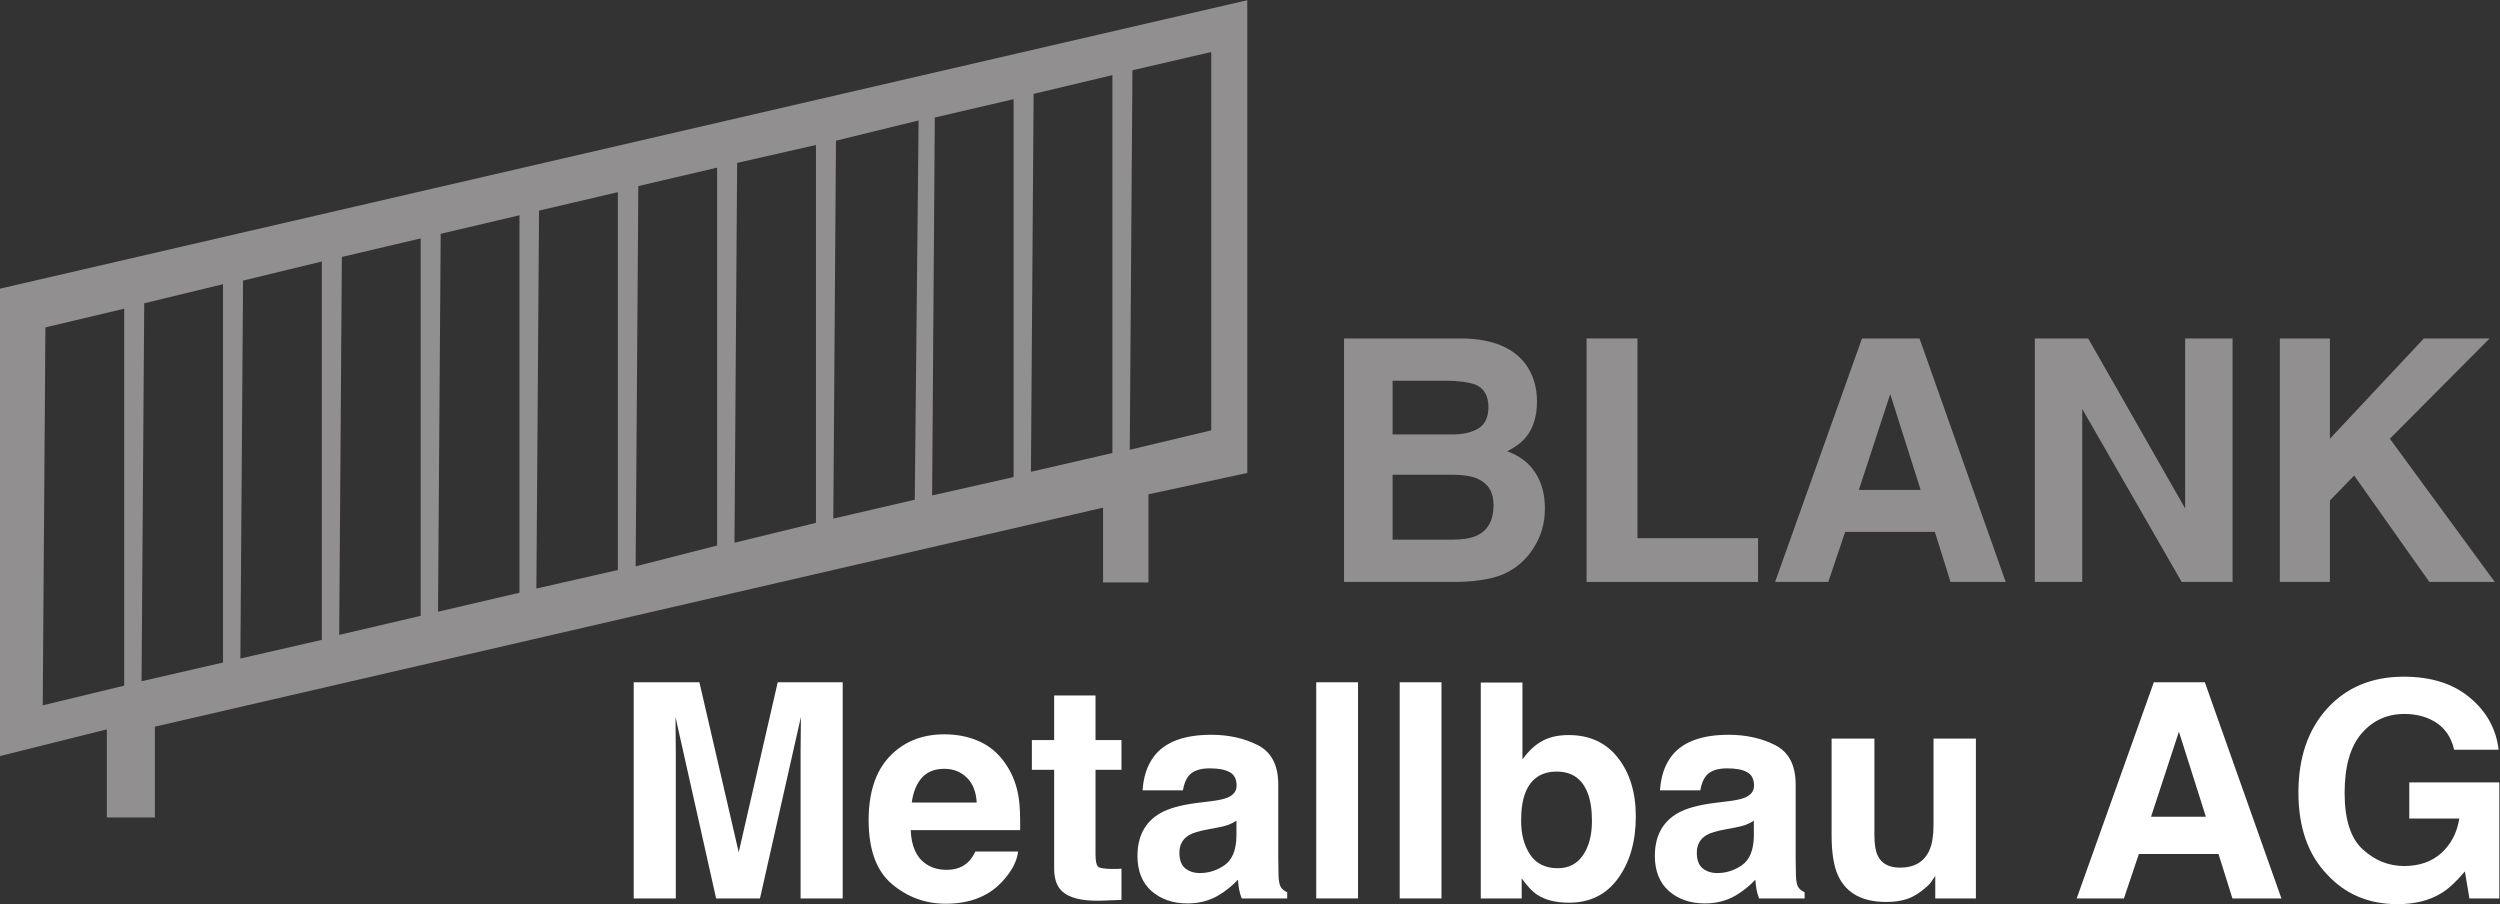 <?xml version="1.0" encoding="UTF-8" standalone="no"?>
<svg
   xmlns:dc="http://purl.org/dc/elements/1.1/"
   xmlns:cc="http://creativecommons.org/ns#"
   xmlns:rdf="http://www.w3.org/1999/02/22-rdf-syntax-ns#"
   xmlns:svg="http://www.w3.org/2000/svg"
   xmlns="http://www.w3.org/2000/svg"
   viewBox="0 0 257.48 93.12"
   height="93.12"
   width="257.48"
   xml:space="preserve"
   id="svg2"
   version="1.1"><rect x="0" y="0" width="257.48" height="93.12" fill="#333333" stroke="none"/><defs
     id="defs6" /><g
     transform="matrix(1.333,0,0,-1.333,0,93.12)"
     id="g10"><g
       transform="scale(0.1)"
       id="g12"><path
         id="path14"
         style="fill:#918f90;fill-opacity:1;fill-rule:evenodd;stroke:none"
         d="m 1178.85,417.051 c 5.78,-8.004 8.67,-17.578 8.68,-28.723 0,-11.488 -2.9,-20.723 -8.68,-27.699 -3.23,-3.914 -8.01,-7.488 -14.3,-10.723 9.61,-3.48 16.85,-9.027 21.7,-16.586 4.93,-7.578 7.4,-16.777 7.4,-27.578 0,-11.152 -2.8,-21.152 -8.43,-30 -3.57,-5.859 -8.03,-10.801 -13.39,-14.804 -6.05,-4.59 -13.2,-7.735 -21.45,-9.434 -8.16,-1.719 -17.06,-2.559 -26.68,-2.559 h -85.25 V 437.09 h 91.38 c 23.06,-0.348 39.4,-7.024 49.02,-20.039 z m -102.88,-85.274 v -50.156 h 46.21 c 8.25,0 14.67,1.113 19.28,3.32 8.33,4.082 12.5,11.914 12.5,23.477 0,9.785 -4.05,16.504 -12.13,20.176 -4.52,2.051 -10.85,3.105 -19.02,3.183 h -46.84 z m 0,72.637 V 362.93 h 46.21 c 8.25,0 14.93,1.535 20.04,4.593 5.18,3.153 7.78,8.676 7.78,16.594 0,8.766 -3.4,14.543 -10.21,17.36 -5.87,1.957 -13.36,2.933 -22.47,2.937 h -41.35 v 0" /><path
         id="path16"
         style="fill:#918f90;fill-opacity:1;fill-rule:nonzero;stroke:none"
         d="m 1225.84,437.09 h 39.31 V 282.773 h 93.18 V 248.945 H 1225.84 V 437.09" /><path
         id="path18"
         style="fill:#918f90;fill-opacity:1;fill-rule:evenodd;stroke:none"
         d="m 1438.64,437.09 h 44.42 l 66.63,-188.145 h -42.64 l -12.13,38.672 h -69.29 l -13.03,-38.672 h -41.11 l 67.15,188.145 z m -2.43,-117.051 h 47.74 l -23.49,74.031 -24.25,-74.031 v 0" /><path
         id="path20"
         style="fill:#918f90;fill-opacity:1;fill-rule:nonzero;stroke:none"
         d="m 1572.17,437.09 h 41.23 l 74.92,-131.348 V 437.09 h 36.64 V 248.945 h -39.32 L 1608.8,382.582 V 248.945 h -36.63 V 437.09" /><path
         id="path22"
         style="fill:#918f90;fill-opacity:1;fill-rule:nonzero;stroke:none"
         d="m 1761.48,437.09 h 38.68 v -77.481 l 72.62,77.481 h 50.8 l -77.09,-77.481 81.06,-110.664 h -50.56 l -58.07,82.207 -18.76,-19.277 v -62.93 h -38.68 V 437.09" /><path
         id="path24"
         style="fill:#918f90;fill-opacity:1;fill-rule:evenodd;stroke:none"
         d="M 0,475.551 963.695,698.418 V 333.164 L 887.34,316.66 v -68.105 h -35.078 v 57.793 L 119.691,137.129 V 66.973 H 82.547 V 135.059 L 0,114.434 Z m 874.961,168.742 60.875,14.102 V 366.078 l -62.941,-15.008 2.066,293.223 z m -76.352,-18.254 60.871,14.488 V 348.57 l -62.937,-14.527 2.066,291.996 z m -76.351,-18.258 60.879,14.164 V 329.98 l -62.942,-14.199 2.063,292 z m -76.356,-17.898 63.828,15.621 -2.953,-293.024 -62.937,-14.589 2.062,291.992 z m -76.355,-17.18 60.883,13.863 V 294.609 l -62.942,-15.371 2.059,293.465 z m -76.348,-17.898 60.871,14.25 V 277.09 l -62.937,-16.074 2.066,293.789 z m -76.715,-18.969 60.883,14.281 V 258.164 l -62.937,-14.316 2.054,291.988 z m -75.992,-17.902 60.875,14.312 V 240.645 l -62.937,-14.707 2.062,291.996 z m -76.351,-17.895 60.879,14.34 V 222.773 l -62.942,-14.726 2.063,291.992 z m -76.348,-18.254 60.867,14.731 V 204.199 l -62.937,-14.414 2.07,292 z m -76.355,-17.539 60.875,14.758 V 186.699 l -62.938,-14.453 2.063,292 z M 35.09,445.629 95.957,460.063 V 168.828 l -62.934,-15.195 2.066,291.996 v 0" /><path
         id="path26"
         style="fill:#ffffff;fill-opacity:1;fill-rule:nonzero;stroke:none"
         d="m 600.891,171.426 h 50.195 V 4.414 H 618.57 V 117.383 c 0,3.242 0.035,7.773 0.114,13.594 0.066,5.898 0.105,10.429 0.109,13.593 L 587.18,4.414 H 553.301 L 521.914,144.57 c 0,-3.164 0.027,-7.695 0.113,-13.593 0.075,-5.821 0.106,-10.352 0.114,-13.594 V 4.414 H 489.613 V 171.426 h 50.77 L 570.754,40.098 600.891,171.426 v 0" /><path
         id="path28"
         style="fill:#ffffff;fill-opacity:1;fill-rule:evenodd;stroke:none"
         d="m 757.371,125.43 c 8.231,-3.848 15.031,-9.942 20.395,-18.242 4.832,-7.325 7.964,-15.84 9.402,-25.489 0.836,-5.684 1.172,-13.828 1.023,-24.492 H 703.66 c 0.457,-12.383 4.348,-21.074 11.672,-26.055 4.453,-3.105 9.82,-4.648 16.094,-4.648 6.64,0 12.047,1.895 16.203,5.664 2.258,2.051 4.262,4.883 6,8.496 h 32.976 C 785.777,33.34 781.965,25.898 775.16,18.34 764.586,6.328 749.773,0.332 730.746,0.332 c -15.719,0 -29.574,5.059 -41.586,15.176 -12.012,10.137 -18.023,26.602 -18.023,49.414 0,21.367 5.402,37.773 16.211,49.18 10.871,11.406 24.961,17.109 42.261,17.109 10.274,0 19.528,-1.934 27.762,-5.781 z M 712.156,97.559 c -4.074,-4.688 -6.644,-11.035 -7.699,-19.043 h 50.195 c -0.535,8.535 -3.136,15 -7.82,19.375 -4.605,4.453 -10.348,6.679 -17.223,6.679 -7.48,0 -13.296,-2.343 -17.453,-7.011 v 0" /><path
         id="path30"
         style="fill:#ffffff;fill-opacity:1;fill-rule:nonzero;stroke:none"
         d="m 797.262,103.789 v 23.008 h 17.218 v 34.433 h 31.958 v -34.433 h 20.05 v -23.008 h -20.05 V 38.516 c 0,-5.059 0.636,-8.242 1.925,-9.512 1.282,-1.211 5.207,-1.816 11.782,-1.816 0.984,0 2,0 3.058,0 1.137,0.078 2.227,0.156 3.285,0.234 V 3.281 L 851.195,2.715 c -15.261,-0.527 -25.687,2.109 -31.273,7.93 -3.629,3.691 -5.442,9.395 -5.442,17.109 v 76.035 h -17.218 v 0" /><path
         id="path32"
         style="fill:#ffffff;fill-opacity:1;fill-rule:evenodd;stroke:none"
         d="m 935.723,79.531 c 5.965,0.762 10.23,1.699 12.8,2.832 4.614,1.973 6.911,5.019 6.911,9.18 0,5.059 -1.774,8.535 -5.317,10.43 -3.48,1.953 -8.617,2.949 -15.414,2.949 -7.633,0 -13.031,-1.895 -16.207,-5.664 -2.262,-2.793 -3.773,-6.582 -4.531,-11.328 h -31.156 c 0.671,10.801 3.695,19.668 9.066,26.621 8.531,10.879 23.188,16.308 43.965,16.308 13.515,0 25.527,-2.675 36.035,-8.027 10.488,-5.371 15.742,-15.508 15.742,-30.371 V 35.801 c 0,-3.926 0.078,-8.691 0.227,-14.277 0.23,-4.238 0.867,-7.109 1.929,-8.613 1.055,-1.504 2.637,-2.754 4.758,-3.731 V 4.414 h -35.129 c -0.98,2.48 -1.66,4.824 -2.035,7.031 -0.379,2.188 -0.679,4.668 -0.906,7.461 -4.457,-4.824 -9.598,-8.945 -15.41,-12.344 -6.953,-4.004 -14.813,-5.996 -23.574,-5.996 -11.176,0 -20.43,3.164 -27.754,9.512 -7.25,6.426 -10.879,15.488 -10.879,27.188 0,15.195 5.851,26.172 17.562,32.988 6.414,3.691 15.86,6.328 28.324,7.93 l 10.993,1.348 z M 955.32,64.473 c -2.035,-1.289 -4.113,-2.344 -6.226,-3.184 -2.039,-0.762 -4.871,-1.465 -8.496,-2.148 l -7.254,-1.367 c -6.797,-1.211 -11.672,-2.676 -14.614,-4.414 -4.984,-2.949 -7.484,-7.52 -7.484,-13.711 0,-5.508 1.508,-9.512 4.535,-12.012 3.09,-2.422 6.832,-3.613 11.223,-3.613 6.941,0 13.324,2.031 19.148,6.113 5.883,4.082 8.946,11.524 9.168,22.324 v 12.012" /><path
         id="path34"
         style="fill:#ffffff;fill-opacity:1;fill-rule:nonzero;stroke:none"
         d="m 1049.26,4.414 h -32.3 V 171.426 h 32.3 V 4.414" /><path
         id="path36"
         style="fill:#ffffff;fill-opacity:1;fill-rule:nonzero;stroke:none"
         d="m 1113.73,4.414 h -32.28 V 171.426 h 32.28 V 4.414" /><path
         id="path38"
         style="fill:#ffffff;fill-opacity:1;fill-rule:evenodd;stroke:none"
         d="m 1223.09,37.832 c 4.61,6.719 6.9,15.566 6.9,26.523 0,8.75 -1.12,16.016 -3.4,21.758 -4.3,10.879 -12.23,16.309 -23.79,16.309 -11.72,0 -19.75,-5.313 -24.14,-15.977 -2.26,-5.664 -3.4,-12.988 -3.4,-21.973 0,-10.586 2.35,-19.355 7.03,-26.289 4.68,-6.953 11.82,-10.43 21.41,-10.43 8.31,0 14.77,3.359 19.39,10.078 z m 26.96,75.254 c 9.21,-11.719 13.82,-26.836 13.83,-45.332 0,-19.199 -4.53,-35.098 -13.61,-47.695 -9.06,-12.617 -21.72,-18.926 -37.96,-18.926 -10.19,0 -18.38,2.031 -24.58,6.113 -3.71,2.422 -7.71,6.641 -12.02,12.695 V 4.414 H 1144.1 V 171.211 h 32.18 v -59.375 c 4.08,5.742 8.57,10.117 13.49,13.144 5.82,3.77 13.22,5.665 22.2,5.665 16.24,0 28.94,-5.86 38.08,-17.559 v 0" /><path
         id="path40"
         style="fill:#ffffff;fill-opacity:1;fill-rule:evenodd;stroke:none"
         d="m 1335.49,79.531 c 5.97,0.762 10.23,1.699 12.8,2.832 4.61,1.973 6.92,5.019 6.92,9.18 0,5.059 -1.78,8.535 -5.34,10.43 -3.46,1.953 -8.61,2.949 -15.41,2.949 -7.62,0 -13.02,-1.895 -16.2,-5.664 -2.26,-2.793 -3.78,-6.582 -4.53,-11.328 h -31.16 c 0.68,10.801 3.7,19.668 9.06,26.621 8.54,10.879 23.19,16.308 43.97,16.308 13.52,0 25.53,-2.675 36.03,-8.027 10.5,-5.371 15.75,-15.508 15.75,-30.371 V 35.801 c 0,-3.926 0.08,-8.691 0.23,-14.277 0.22,-4.238 0.87,-7.109 1.93,-8.613 1.06,-1.504 2.64,-2.754 4.76,-3.731 V 4.414 h -35.13 c -0.99,2.48 -1.67,4.824 -2.04,7.031 -0.38,2.188 -0.68,4.668 -0.91,7.461 -4.45,-4.824 -9.6,-8.945 -15.41,-12.344 -6.94,-4.004 -14.8,-5.996 -23.56,-5.996 -11.19,0 -20.44,3.164 -27.77,9.512 -7.25,6.426 -10.88,15.488 -10.88,27.188 0,15.195 5.85,26.172 17.56,32.988 6.43,3.691 15.86,6.328 28.34,7.93 l 10.99,1.348 z m 19.6,-15.059 c -2.04,-1.289 -4.11,-2.344 -6.23,-3.184 -2.04,-0.762 -4.88,-1.465 -8.5,-2.148 l -7.25,-1.367 c -6.8,-1.211 -11.67,-2.676 -14.62,-4.414 -4.98,-2.949 -7.47,-7.52 -7.47,-13.711 0,-5.508 1.5,-9.512 4.53,-12.012 3.09,-2.422 6.83,-3.613 11.21,-3.613 6.95,0 13.33,2.031 19.15,6.113 5.9,4.082 8.95,11.524 9.18,22.324 v 12.012" /><path
         id="path42"
         style="fill:#ffffff;fill-opacity:1;fill-rule:nonzero;stroke:none"
         d="M 1448.23,127.93 V 53.477 c 0,-7.031 0.83,-12.324 2.49,-15.859 2.95,-6.269 8.72,-9.414 17.34,-9.414 11.02,0 18.58,4.453 22.66,13.379 2.11,4.824 3.17,11.211 3.18,19.141 V 127.93 h 32.75 V 4.414 h -31.4 V 21.855 c -0.3,-0.371 -1.05,-1.504 -2.26,-3.398 -1.21,-1.895 -2.65,-3.555 -4.31,-4.98 -5.06,-4.531 -9.96,-7.637 -14.72,-9.297 -4.69,-1.66 -10.21,-2.48 -16.55,-2.48 -18.28,0 -30.59,6.562 -36.93,19.707 -3.57,7.246 -5.33,17.949 -5.33,32.07 V 127.93 h 33.08 v 0" /><path
         id="path44"
         style="fill:#ffffff;fill-opacity:1;fill-rule:evenodd;stroke:none"
         d="m 1664.12,171.426 h 39.42 L 1762.7,4.414 h -37.85 L 1714.09,38.75 h -61.53 L 1641.01,4.414 h -36.5 l 59.61,167.012 z m -2.16,-103.906 h 42.39 l -20.85,65.722 -21.54,-65.722 v 0" /><path
         id="path46"
         style="fill:#ffffff;fill-opacity:1;fill-rule:nonzero;stroke:none"
         d="m 1896.18,119.316 c -2.64,11.407 -9.11,19.375 -19.37,23.907 -5.75,2.48 -12.13,3.73 -19.15,3.73 -13.45,0 -24.53,-5.098 -33.21,-15.293 -8.61,-10.117 -12.92,-25.39 -12.92,-45.781 0,-20.547 4.69,-35.098 14.06,-43.613 9.36,-8.555 20.02,-12.812 31.95,-12.812 11.71,0 21.3,3.359 28.78,10.078 7.48,6.797 12.09,15.684 13.83,26.641 H 1861.5 V 94.043 h 69.57 V 4.414 h -23.11 l -3.51,20.84 C 1897.72,17.324 1891.69,11.738 1886.32,8.496 1877.1,2.832 1865.78,0 1852.32,0 c -22.12,0 -40.26,7.656 -54.38,22.988 -14.74,15.41 -22.1,36.484 -22.1,63.242 0,27.032 7.44,48.711 22.33,65.04 14.88,16.308 34.55,24.472 59.03,24.472 21.23,0 38.26,-5.41 51.1,-16.211 12.92,-10.722 20.32,-24.14 22.21,-40.215 h -34.33 v 0" /></g></g></svg>